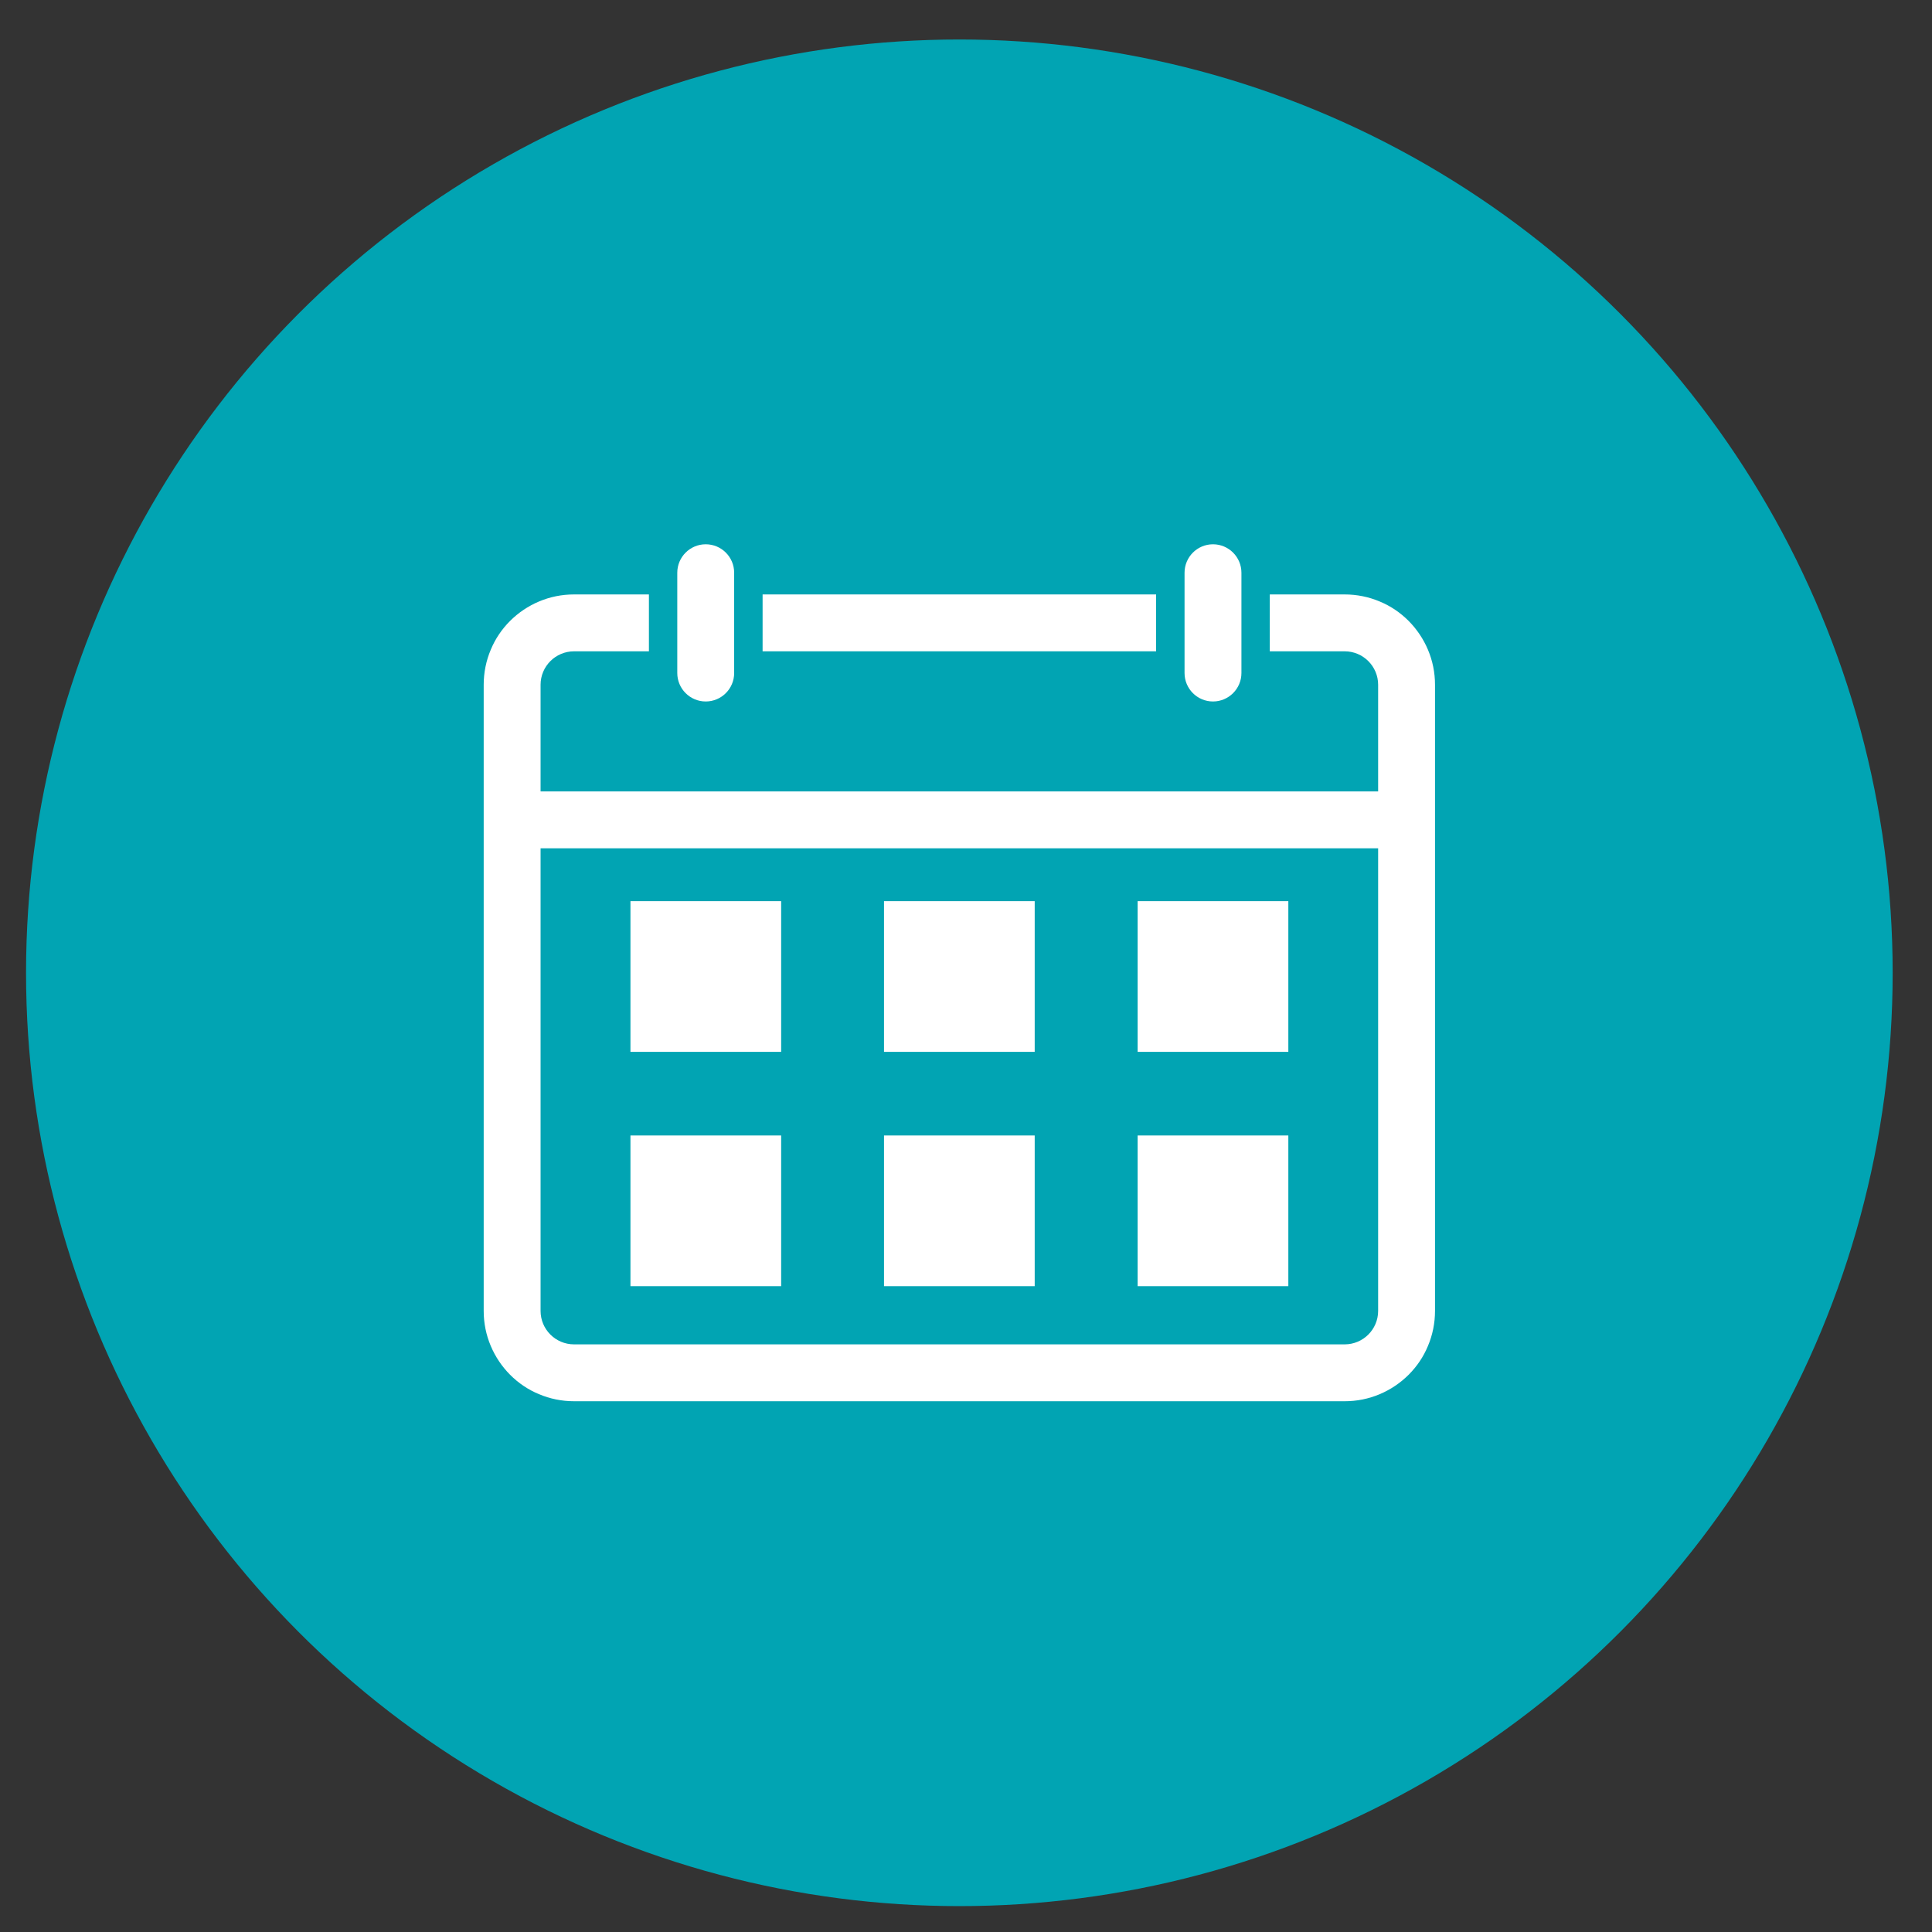 <?xml version="1.0" encoding="utf-8"?>
<!-- Generator: Adobe Illustrator 25.4.1, SVG Export Plug-In . SVG Version: 6.00 Build 0)  -->
<svg version="1.2" baseProfile="tiny" id="Capa_1" xmlns="http://www.w3.org/2000/svg" xmlns:xlink="http://www.w3.org/1999/xlink"
	 x="0px" y="0px" viewBox="0 0 250 250" overflow="visible" xml:space="preserve">
<rect x="0" y="0" width="250" height="250" fill="#333333" stroke="none"/>
<circle fill="#01A4B3" cx="124.14" cy="125.88" r="120.77"/>
<g>
	<rect x="66.27" y="102.41" fill="#FFFFFF" width="115.75" height="7.36"/>
	<rect x="147.21" y="146.93" fill="#FFFFFF" width="19.5" height="19.5"/>
	<rect x="114.39" y="146.93" fill="#FFFFFF" width="19.5" height="19.5"/>
	<rect x="81.58" y="146.93" fill="#FFFFFF" width="19.5" height="19.5"/>
	<rect x="147.21" y="116.61" fill="#FFFFFF" width="19.5" height="19.5"/>
	<rect x="114.39" y="116.61" fill="#FFFFFF" width="19.5" height="19.5"/>
	<rect x="81.58" y="116.61" fill="#FFFFFF" width="19.5" height="19.5"/>
	<path fill="#FFFFFF" d="M184.77,84.06c-0.59-1.39-1.43-2.64-2.5-3.72c-1.07-1.07-2.32-1.92-3.72-2.5
		c-1.44-0.61-2.98-0.92-4.55-0.92h-9.69v7.36H174c2.39,0,4.33,1.94,4.33,4.33v81.02c0,2.39-1.94,4.33-4.33,4.33H74.28
		c-2.39,0-4.33-1.94-4.33-4.33V88.61c0-2.39,1.94-4.33,4.33-4.33h9.69v-7.36h-9.69c-1.58,0-3.11,0.31-4.55,0.92
		c-1.39,0.59-2.64,1.43-3.72,2.5c-1.07,1.07-1.92,2.32-2.5,3.72c-0.61,1.44-0.92,2.98-0.92,4.55v81.02c0,1.58,0.31,3.11,0.92,4.55
		c0.59,1.39,1.43,2.64,2.5,3.72c1.07,1.07,2.32,1.92,3.72,2.5c1.44,0.61,2.98,0.92,4.55,0.92H174c1.58,0,3.11-0.31,4.55-0.92
		c1.39-0.59,2.64-1.43,3.72-2.5c1.07-1.07,1.92-2.32,2.5-3.72c0.61-1.44,0.92-2.98,0.92-4.55V88.61
		C185.69,87.03,185.38,85.5,184.77,84.06z"/>
	<rect x="98.68" y="76.92" fill="#FFFFFF" width="50.92" height="7.36"/>
	<path fill="#FFFFFF" d="M91.32,70.43c-2.03,0-3.68,1.65-3.68,3.68v2.81v7.36v2.81c0,2.03,1.65,3.68,3.68,3.68
		c2.03,0,3.68-1.65,3.68-3.68v-2.81v-7.36v-2.81C95,72.08,93.36,70.43,91.32,70.43z"/>
	<path fill="#FFFFFF" d="M156.96,70.43c-2.03,0-3.68,1.65-3.68,3.68v2.81v7.36v2.81c0,2.03,1.65,3.68,3.68,3.68
		c2.03,0,3.68-1.65,3.68-3.68v-2.81v-7.36v-2.81C160.64,72.08,158.99,70.43,156.96,70.43z"/>
</g>
</svg>
